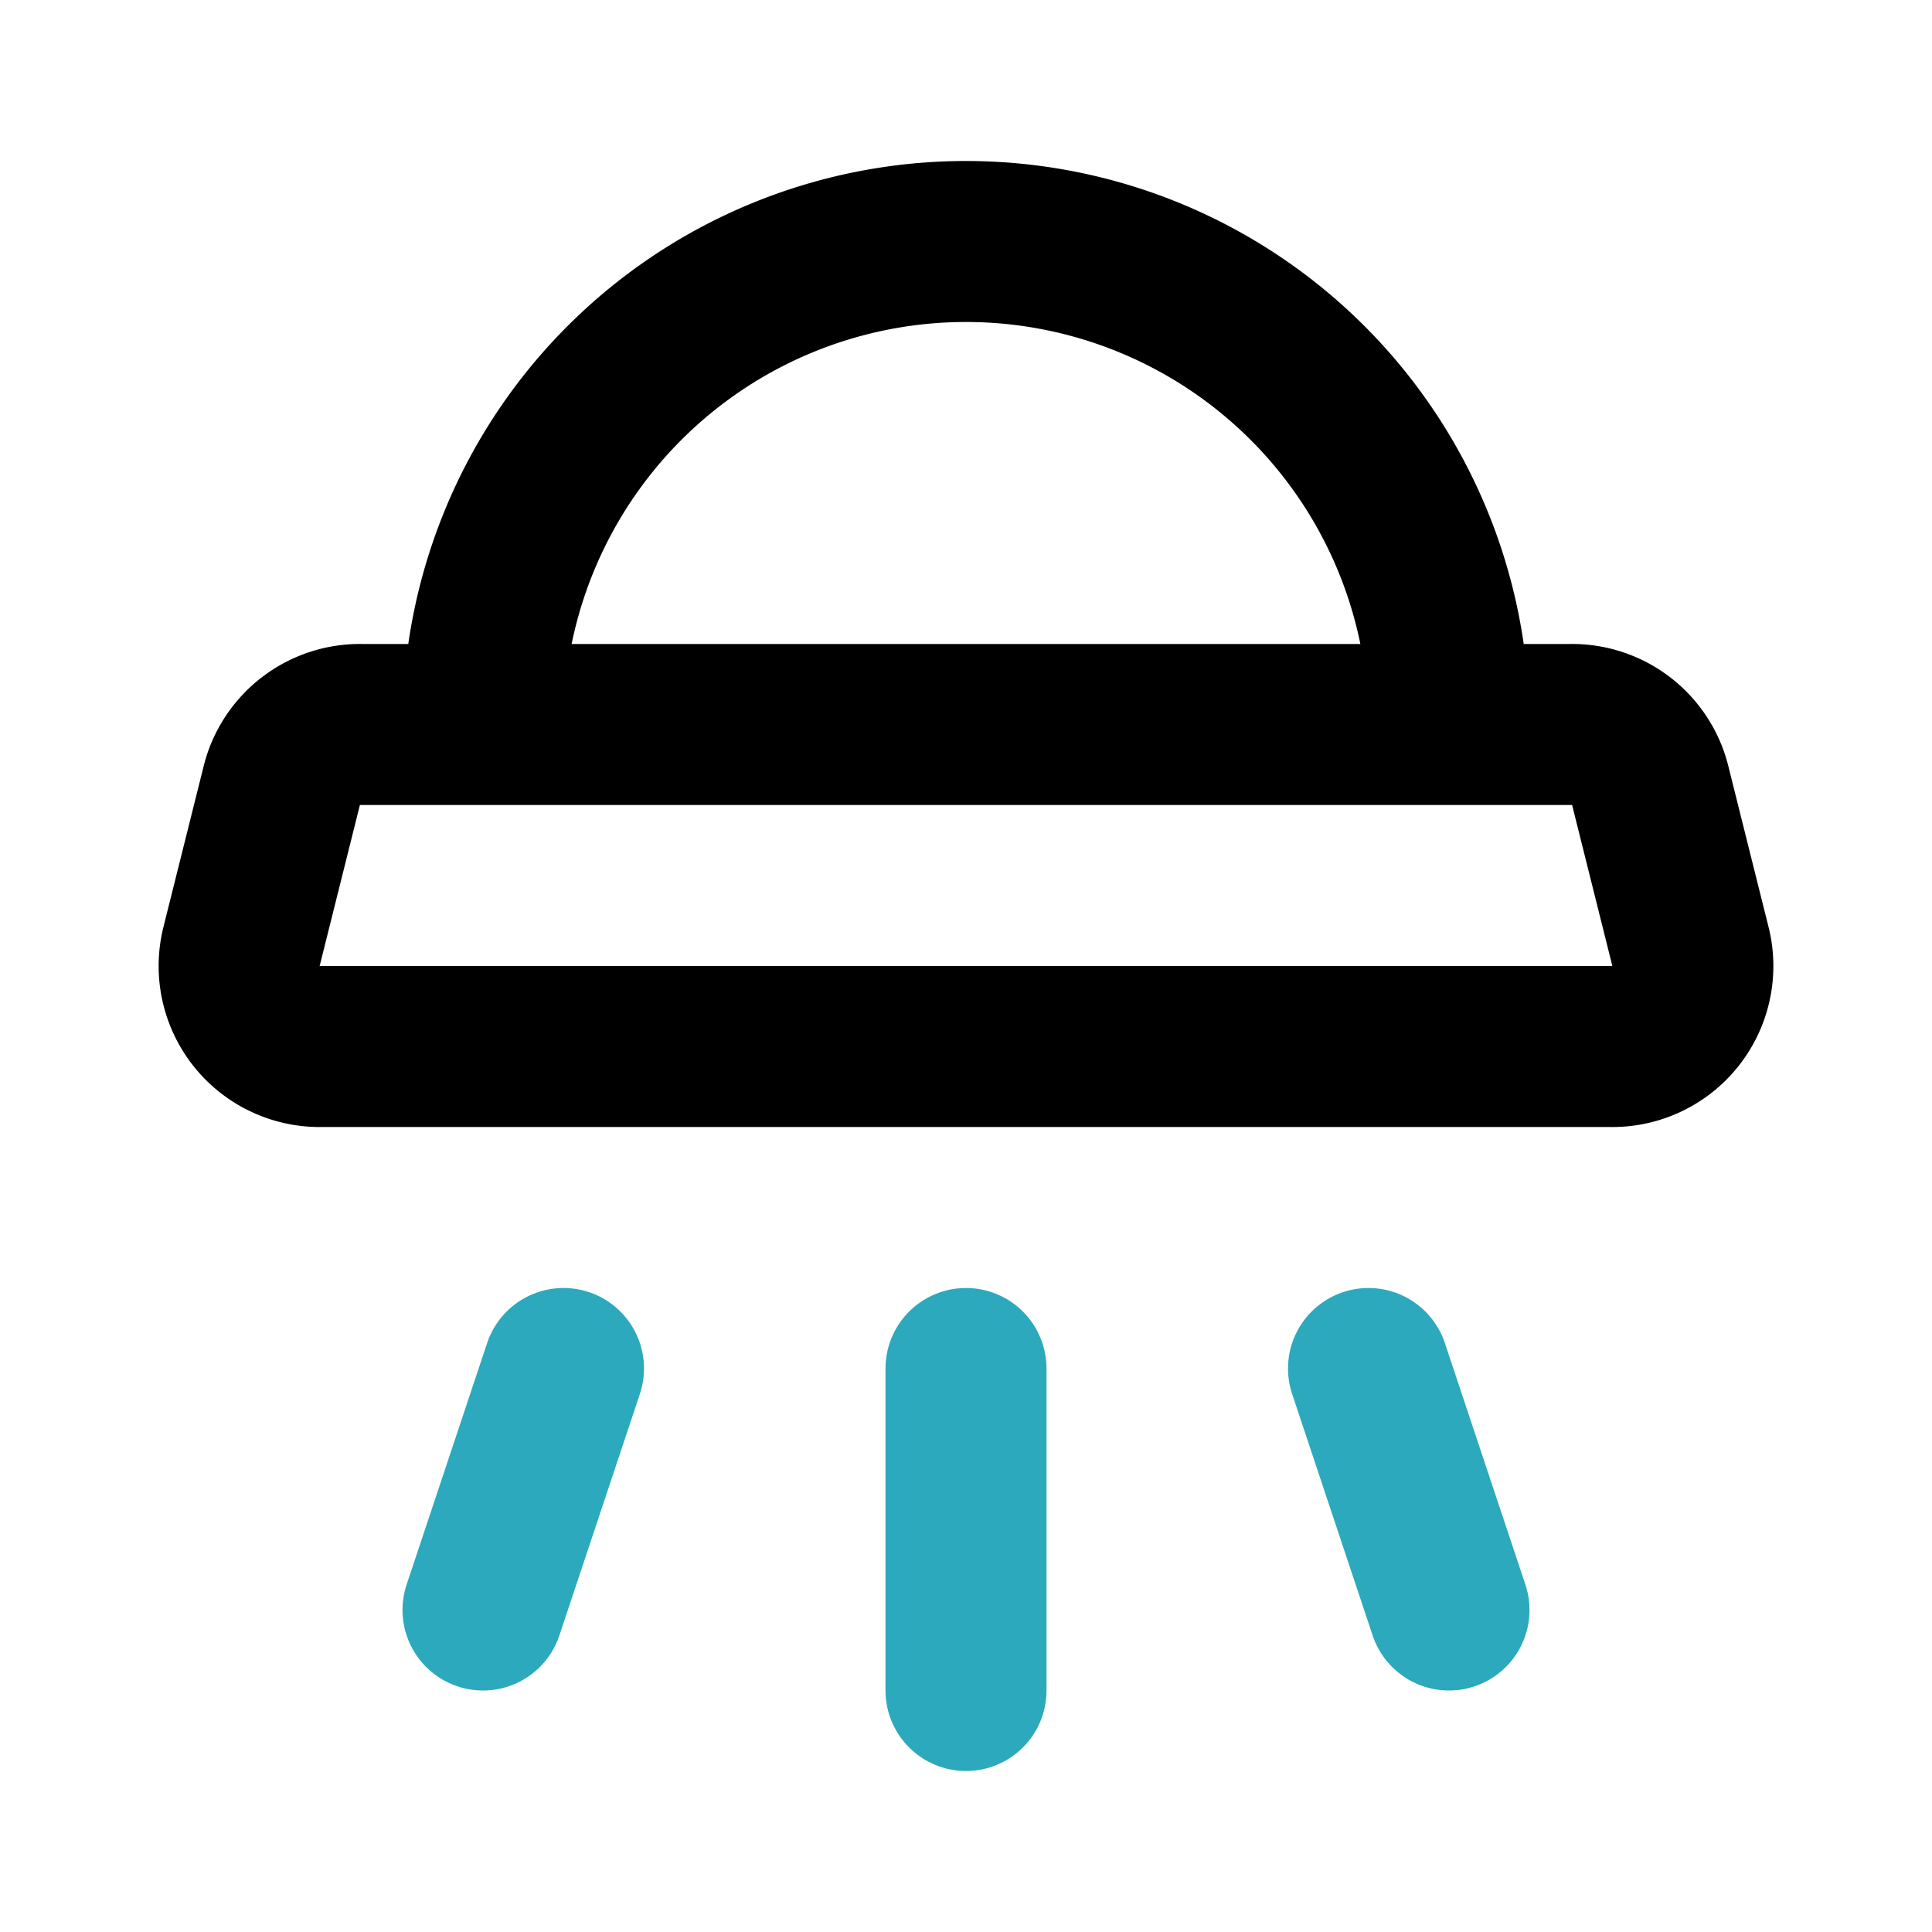 <?xml version="1.0" encoding="utf-8"?><!-- Скачано с сайта svg4.ru / Downloaded from svg4.ru -->
<svg fill="#000000" width="800px" height="800px" viewBox="0 0 24 24" id="ufo" data-name="Line Color" xmlns="http://www.w3.org/2000/svg" class="icon line-color"><path id="secondary" d="M12,21V17m5,0,1,3M7,17,6,20" style="fill: none; stroke: rgb(44, 169, 188); stroke-linecap: round; stroke-linejoin: round; stroke-width: 2;"></path><path id="primary" d="M18,9H6a6,6,0,0,1,6-6h0a6,6,0,0,1,6,6ZM4.5,9a1,1,0,0,0-1,.76l-.5,2A1,1,0,0,0,4,13H20a1,1,0,0,0,1-1.24l-.5-2a1,1,0,0,0-1-.76Z" style="fill: none; stroke: rgb(0, 0, 0); stroke-linecap: round; stroke-linejoin: round; stroke-width: 2;"></path></svg>